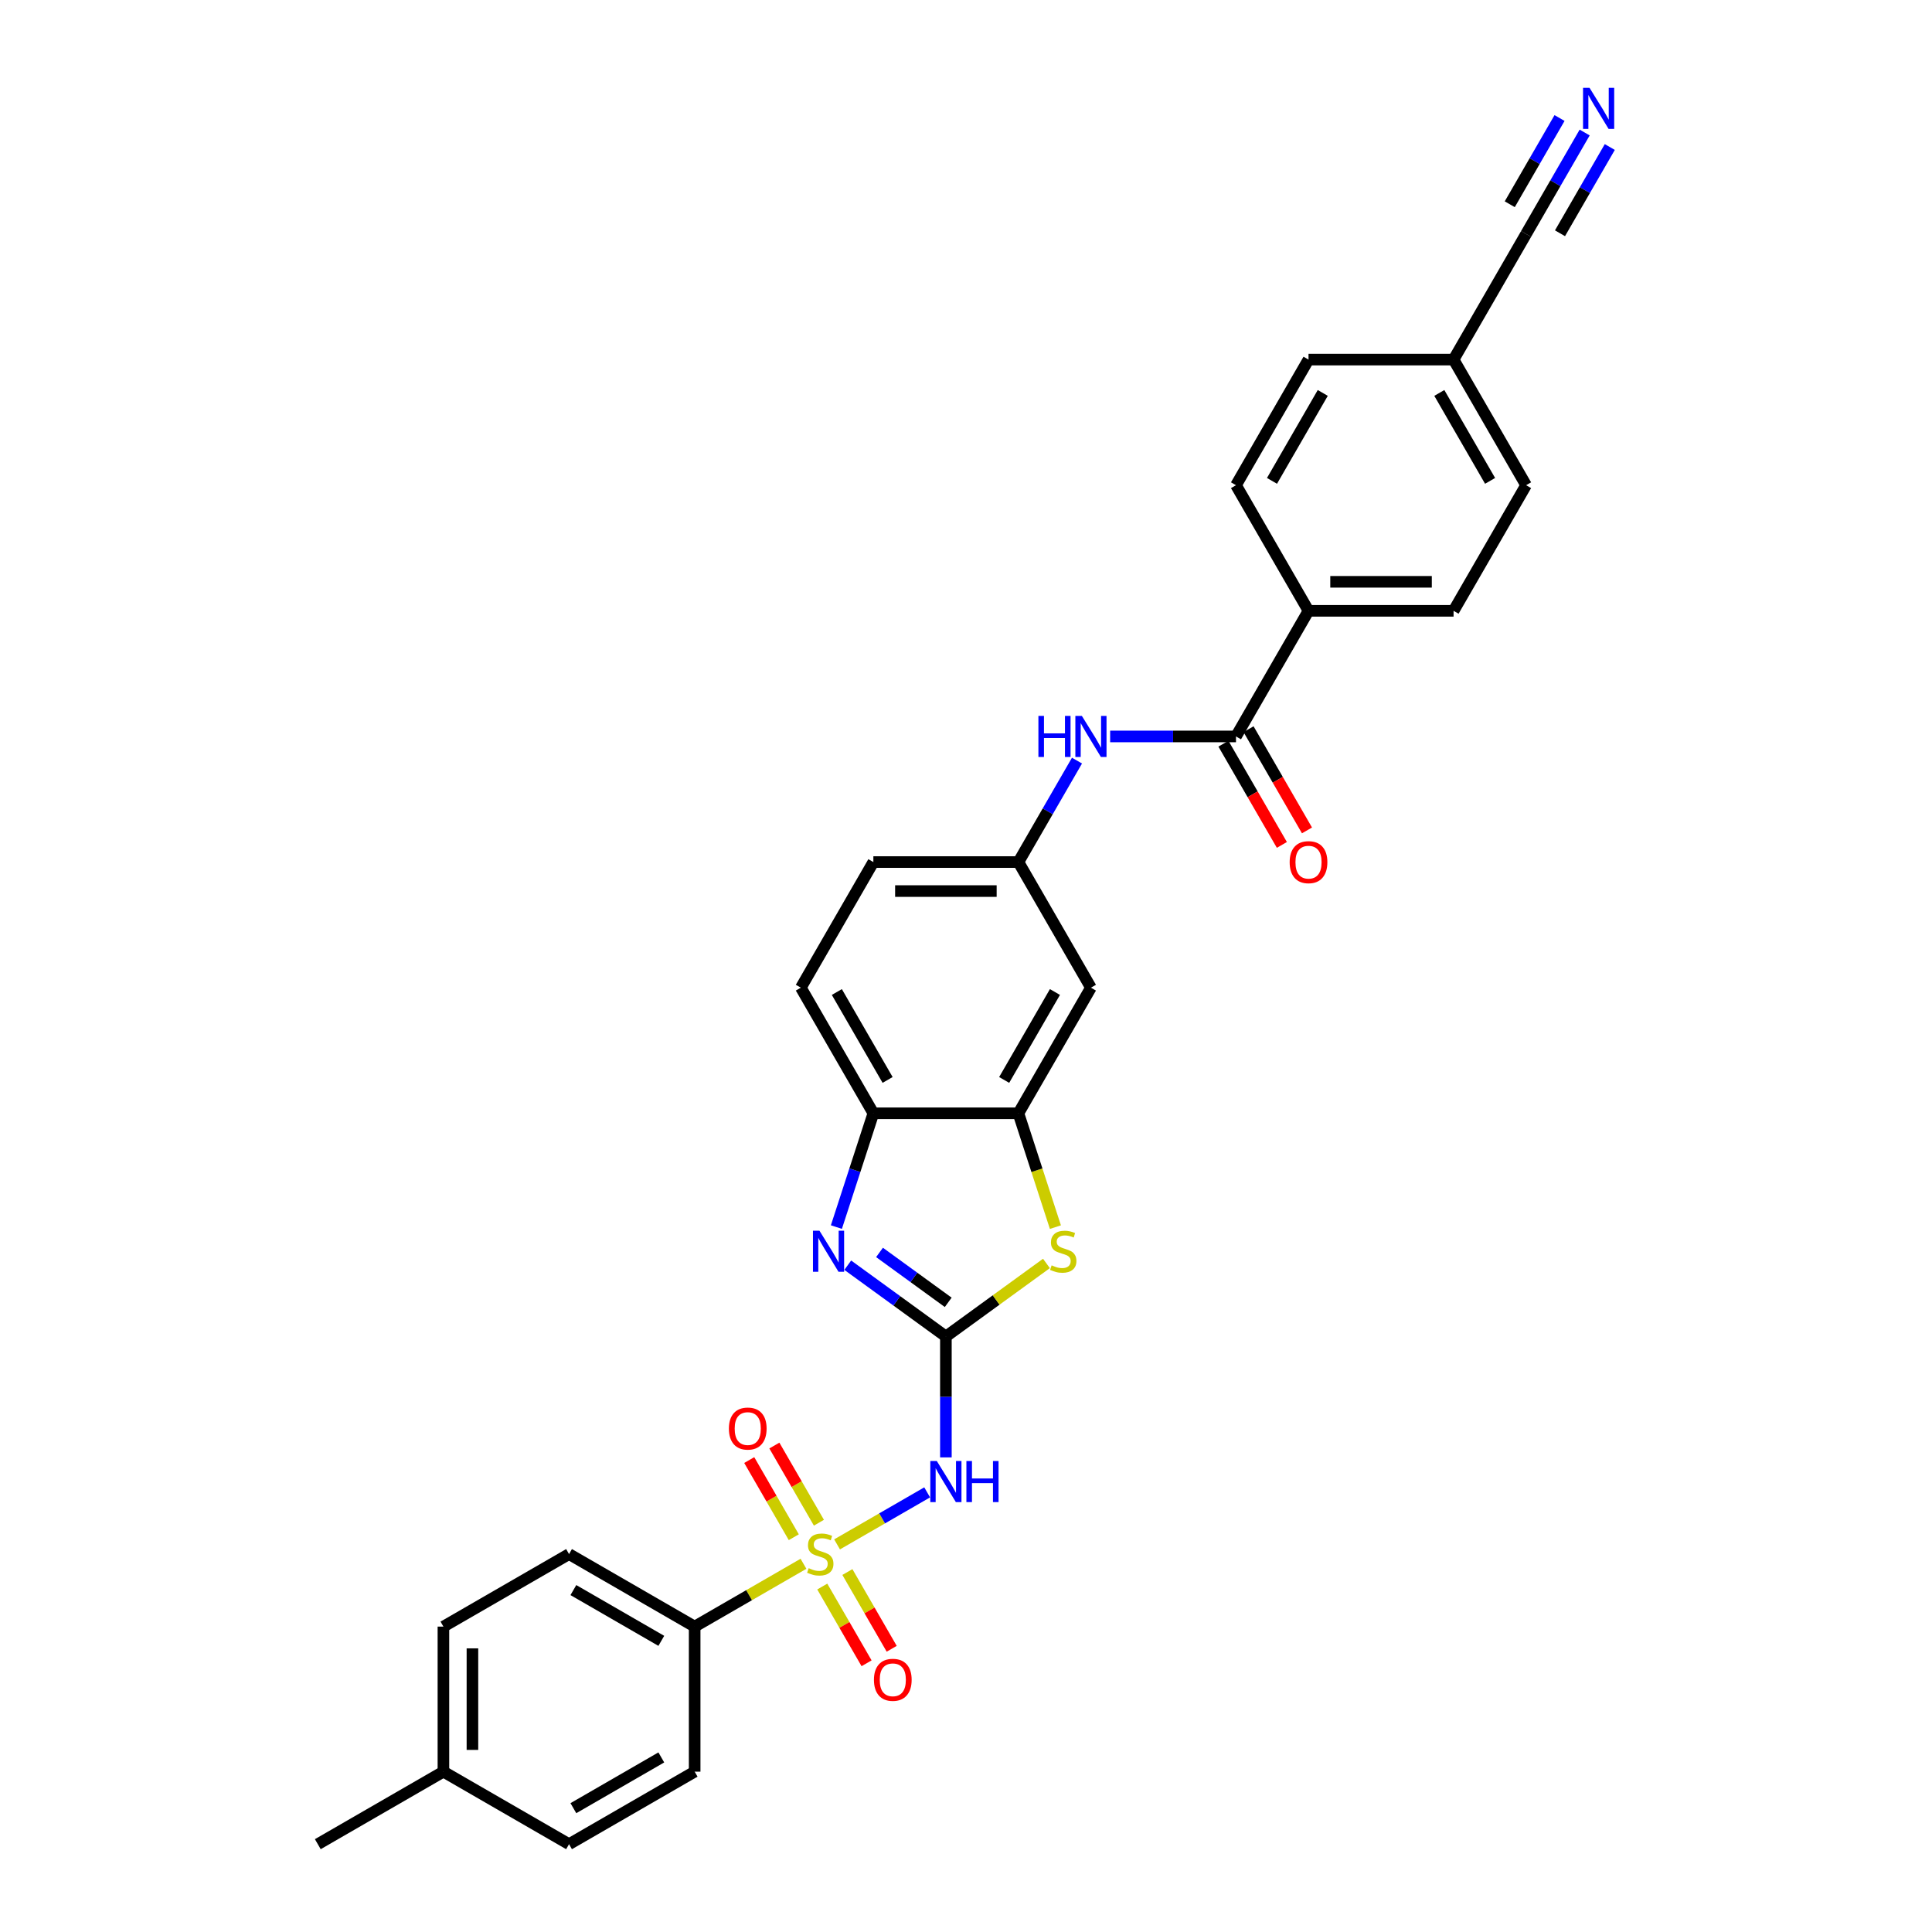 <?xml version='1.0' encoding='iso-8859-1'?>
<svg version='1.1' baseProfile='full'
              xmlns='http://www.w3.org/2000/svg'
                      xmlns:rdkit='http://www.rdkit.org/xml'
                      xmlns:xlink='http://www.w3.org/1999/xlink'
                  xml:space='preserve'
width='1000px' height='1000px' viewBox='0 0 1000 1000'>
<!-- END OF HEADER -->
<rect style='opacity:1.0;fill:#FFFFFF;stroke:none' width='1000' height='1000' x='0' y='0'> </rect>
<path class='bond-1' d='M 433.266,799.37 L 456.584,785.908' style='fill:none;fill-rule:evenodd;stroke:#CCCC00;stroke-width:6px;stroke-linecap:butt;stroke-linejoin:miter;stroke-opacity:1' />
<path class='bond-1' d='M 456.584,785.908 L 479.902,772.445' style='fill:none;fill-rule:evenodd;stroke:#0000FF;stroke-width:6px;stroke-linecap:butt;stroke-linejoin:miter;stroke-opacity:1' />
<path class='bond-7' d='M 415.878,809.409 L 387.715,825.669' style='fill:none;fill-rule:evenodd;stroke:#CCCC00;stroke-width:6px;stroke-linecap:butt;stroke-linejoin:miter;stroke-opacity:1' />
<path class='bond-7' d='M 387.715,825.669 L 359.553,841.929' style='fill:none;fill-rule:evenodd;stroke:#000000;stroke-width:6px;stroke-linecap:butt;stroke-linejoin:miter;stroke-opacity:1' />
<path class='bond-11' d='M 423.87,788.158 L 412.339,768.186' style='fill:none;fill-rule:evenodd;stroke:#CCCC00;stroke-width:6px;stroke-linecap:butt;stroke-linejoin:miter;stroke-opacity:1' />
<path class='bond-11' d='M 412.339,768.186 L 400.809,748.215' style='fill:none;fill-rule:evenodd;stroke:#FF0000;stroke-width:6px;stroke-linecap:butt;stroke-linejoin:miter;stroke-opacity:1' />
<path class='bond-11' d='M 410.866,795.666 L 399.335,775.694' style='fill:none;fill-rule:evenodd;stroke:#CCCC00;stroke-width:6px;stroke-linecap:butt;stroke-linejoin:miter;stroke-opacity:1' />
<path class='bond-11' d='M 399.335,775.694 L 387.805,755.723' style='fill:none;fill-rule:evenodd;stroke:#FF0000;stroke-width:6px;stroke-linecap:butt;stroke-linejoin:miter;stroke-opacity:1' />
<path class='bond-12' d='M 425.604,821.192 L 437.07,841.052' style='fill:none;fill-rule:evenodd;stroke:#CCCC00;stroke-width:6px;stroke-linecap:butt;stroke-linejoin:miter;stroke-opacity:1' />
<path class='bond-12' d='M 437.07,841.052 L 448.536,860.912' style='fill:none;fill-rule:evenodd;stroke:#FF0000;stroke-width:6px;stroke-linecap:butt;stroke-linejoin:miter;stroke-opacity:1' />
<path class='bond-12' d='M 438.608,813.684 L 450.074,833.544' style='fill:none;fill-rule:evenodd;stroke:#CCCC00;stroke-width:6px;stroke-linecap:butt;stroke-linejoin:miter;stroke-opacity:1' />
<path class='bond-12' d='M 450.074,833.544 L 461.54,853.404' style='fill:none;fill-rule:evenodd;stroke:#FF0000;stroke-width:6px;stroke-linecap:butt;stroke-linejoin:miter;stroke-opacity:1' />
<path class='bond-0' d='M 489.591,691.773 L 489.591,723.058' style='fill:none;fill-rule:evenodd;stroke:#000000;stroke-width:6px;stroke-linecap:butt;stroke-linejoin:miter;stroke-opacity:1' />
<path class='bond-0' d='M 489.591,723.058 L 489.591,754.343' style='fill:none;fill-rule:evenodd;stroke:#0000FF;stroke-width:6px;stroke-linecap:butt;stroke-linejoin:miter;stroke-opacity:1' />
<path class='bond-2' d='M 489.591,691.773 L 464.192,673.319' style='fill:none;fill-rule:evenodd;stroke:#000000;stroke-width:6px;stroke-linecap:butt;stroke-linejoin:miter;stroke-opacity:1' />
<path class='bond-2' d='M 464.192,673.319 L 438.793,654.865' style='fill:none;fill-rule:evenodd;stroke:#0000FF;stroke-width:6px;stroke-linecap:butt;stroke-linejoin:miter;stroke-opacity:1' />
<path class='bond-2' d='M 490.798,674.089 L 473.018,661.171' style='fill:none;fill-rule:evenodd;stroke:#000000;stroke-width:6px;stroke-linecap:butt;stroke-linejoin:miter;stroke-opacity:1' />
<path class='bond-2' d='M 473.018,661.171 L 455.238,648.254' style='fill:none;fill-rule:evenodd;stroke:#0000FF;stroke-width:6px;stroke-linecap:butt;stroke-linejoin:miter;stroke-opacity:1' />
<path class='bond-3' d='M 489.591,691.773 L 515.614,672.866' style='fill:none;fill-rule:evenodd;stroke:#000000;stroke-width:6px;stroke-linecap:butt;stroke-linejoin:miter;stroke-opacity:1' />
<path class='bond-3' d='M 515.614,672.866 L 541.637,653.96' style='fill:none;fill-rule:evenodd;stroke:#CCCC00;stroke-width:6px;stroke-linecap:butt;stroke-linejoin:miter;stroke-opacity:1' />
<path class='bond-6' d='M 432.916,635.135 L 442.484,605.688' style='fill:none;fill-rule:evenodd;stroke:#0000FF;stroke-width:6px;stroke-linecap:butt;stroke-linejoin:miter;stroke-opacity:1' />
<path class='bond-6' d='M 442.484,605.688 L 452.053,576.24' style='fill:none;fill-rule:evenodd;stroke:#000000;stroke-width:6px;stroke-linecap:butt;stroke-linejoin:miter;stroke-opacity:1' />
<path class='bond-4' d='M 546.276,635.165 L 536.703,605.703' style='fill:none;fill-rule:evenodd;stroke:#CCCC00;stroke-width:6px;stroke-linecap:butt;stroke-linejoin:miter;stroke-opacity:1' />
<path class='bond-4' d='M 536.703,605.703 L 527.13,576.24' style='fill:none;fill-rule:evenodd;stroke:#000000;stroke-width:6px;stroke-linecap:butt;stroke-linejoin:miter;stroke-opacity:1' />
<path class='bond-10' d='M 527.13,576.24 L 564.669,511.221' style='fill:none;fill-rule:evenodd;stroke:#000000;stroke-width:6px;stroke-linecap:butt;stroke-linejoin:miter;stroke-opacity:1' />
<path class='bond-10' d='M 519.757,558.979 L 546.035,513.466' style='fill:none;fill-rule:evenodd;stroke:#000000;stroke-width:6px;stroke-linecap:butt;stroke-linejoin:miter;stroke-opacity:1' />
<path class='bond-31' d='M 527.13,576.24 L 452.053,576.24' style='fill:none;fill-rule:evenodd;stroke:#000000;stroke-width:6px;stroke-linecap:butt;stroke-linejoin:miter;stroke-opacity:1' />
<path class='bond-5' d='M 639.747,381.182 L 607.178,381.182' style='fill:none;fill-rule:evenodd;stroke:#000000;stroke-width:6px;stroke-linecap:butt;stroke-linejoin:miter;stroke-opacity:1' />
<path class='bond-5' d='M 607.178,381.182 L 574.61,381.182' style='fill:none;fill-rule:evenodd;stroke:#0000FF;stroke-width:6px;stroke-linecap:butt;stroke-linejoin:miter;stroke-opacity:1' />
<path class='bond-14' d='M 639.747,381.182 L 677.286,316.163' style='fill:none;fill-rule:evenodd;stroke:#000000;stroke-width:6px;stroke-linecap:butt;stroke-linejoin:miter;stroke-opacity:1' />
<path class='bond-16' d='M 633.245,384.936 L 648.369,411.132' style='fill:none;fill-rule:evenodd;stroke:#000000;stroke-width:6px;stroke-linecap:butt;stroke-linejoin:miter;stroke-opacity:1' />
<path class='bond-16' d='M 648.369,411.132 L 663.493,437.327' style='fill:none;fill-rule:evenodd;stroke:#FF0000;stroke-width:6px;stroke-linecap:butt;stroke-linejoin:miter;stroke-opacity:1' />
<path class='bond-16' d='M 646.249,377.428 L 661.373,403.624' style='fill:none;fill-rule:evenodd;stroke:#000000;stroke-width:6px;stroke-linecap:butt;stroke-linejoin:miter;stroke-opacity:1' />
<path class='bond-16' d='M 661.373,403.624 L 676.497,429.819' style='fill:none;fill-rule:evenodd;stroke:#FF0000;stroke-width:6px;stroke-linecap:butt;stroke-linejoin:miter;stroke-opacity:1' />
<path class='bond-17' d='M 452.053,576.24 L 414.514,511.221' style='fill:none;fill-rule:evenodd;stroke:#000000;stroke-width:6px;stroke-linecap:butt;stroke-linejoin:miter;stroke-opacity:1' />
<path class='bond-17' d='M 459.426,558.979 L 433.148,513.466' style='fill:none;fill-rule:evenodd;stroke:#000000;stroke-width:6px;stroke-linecap:butt;stroke-linejoin:miter;stroke-opacity:1' />
<path class='bond-18' d='M 359.553,841.929 L 294.534,804.39' style='fill:none;fill-rule:evenodd;stroke:#000000;stroke-width:6px;stroke-linecap:butt;stroke-linejoin:miter;stroke-opacity:1' />
<path class='bond-18' d='M 342.292,849.302 L 296.779,823.024' style='fill:none;fill-rule:evenodd;stroke:#000000;stroke-width:6px;stroke-linecap:butt;stroke-linejoin:miter;stroke-opacity:1' />
<path class='bond-19' d='M 359.553,841.929 L 359.553,917.007' style='fill:none;fill-rule:evenodd;stroke:#000000;stroke-width:6px;stroke-linecap:butt;stroke-linejoin:miter;stroke-opacity:1' />
<path class='bond-8' d='M 557.448,393.69 L 542.289,419.946' style='fill:none;fill-rule:evenodd;stroke:#0000FF;stroke-width:6px;stroke-linecap:butt;stroke-linejoin:miter;stroke-opacity:1' />
<path class='bond-8' d='M 542.289,419.946 L 527.13,446.201' style='fill:none;fill-rule:evenodd;stroke:#000000;stroke-width:6px;stroke-linecap:butt;stroke-linejoin:miter;stroke-opacity:1' />
<path class='bond-9' d='M 820.22,68.594 L 805.062,94.849' style='fill:none;fill-rule:evenodd;stroke:#0000FF;stroke-width:6px;stroke-linecap:butt;stroke-linejoin:miter;stroke-opacity:1' />
<path class='bond-9' d='M 805.062,94.849 L 789.903,121.105' style='fill:none;fill-rule:evenodd;stroke:#000000;stroke-width:6px;stroke-linecap:butt;stroke-linejoin:miter;stroke-opacity:1' />
<path class='bond-9' d='M 807.216,61.086 L 794.331,83.403' style='fill:none;fill-rule:evenodd;stroke:#0000FF;stroke-width:6px;stroke-linecap:butt;stroke-linejoin:miter;stroke-opacity:1' />
<path class='bond-9' d='M 794.331,83.403 L 781.447,105.72' style='fill:none;fill-rule:evenodd;stroke:#000000;stroke-width:6px;stroke-linecap:butt;stroke-linejoin:miter;stroke-opacity:1' />
<path class='bond-9' d='M 833.224,76.101 L 820.339,98.419' style='fill:none;fill-rule:evenodd;stroke:#0000FF;stroke-width:6px;stroke-linecap:butt;stroke-linejoin:miter;stroke-opacity:1' />
<path class='bond-9' d='M 820.339,98.419 L 807.454,120.736' style='fill:none;fill-rule:evenodd;stroke:#000000;stroke-width:6px;stroke-linecap:butt;stroke-linejoin:miter;stroke-opacity:1' />
<path class='bond-15' d='M 564.669,511.221 L 527.13,446.201' style='fill:none;fill-rule:evenodd;stroke:#000000;stroke-width:6px;stroke-linecap:butt;stroke-linejoin:miter;stroke-opacity:1' />
<path class='bond-13' d='M 789.903,121.105 L 752.364,186.124' style='fill:none;fill-rule:evenodd;stroke:#000000;stroke-width:6px;stroke-linecap:butt;stroke-linejoin:miter;stroke-opacity:1' />
<path class='bond-20' d='M 677.286,316.163 L 752.364,316.163' style='fill:none;fill-rule:evenodd;stroke:#000000;stroke-width:6px;stroke-linecap:butt;stroke-linejoin:miter;stroke-opacity:1' />
<path class='bond-20' d='M 688.548,301.147 L 741.102,301.147' style='fill:none;fill-rule:evenodd;stroke:#000000;stroke-width:6px;stroke-linecap:butt;stroke-linejoin:miter;stroke-opacity:1' />
<path class='bond-21' d='M 677.286,316.163 L 639.747,251.144' style='fill:none;fill-rule:evenodd;stroke:#000000;stroke-width:6px;stroke-linecap:butt;stroke-linejoin:miter;stroke-opacity:1' />
<path class='bond-32' d='M 527.13,446.201 L 452.053,446.201' style='fill:none;fill-rule:evenodd;stroke:#000000;stroke-width:6px;stroke-linecap:butt;stroke-linejoin:miter;stroke-opacity:1' />
<path class='bond-32' d='M 515.869,461.217 L 463.314,461.217' style='fill:none;fill-rule:evenodd;stroke:#000000;stroke-width:6px;stroke-linecap:butt;stroke-linejoin:miter;stroke-opacity:1' />
<path class='bond-23' d='M 414.514,511.221 L 452.053,446.201' style='fill:none;fill-rule:evenodd;stroke:#000000;stroke-width:6px;stroke-linecap:butt;stroke-linejoin:miter;stroke-opacity:1' />
<path class='bond-26' d='M 294.534,804.39 L 229.514,841.929' style='fill:none;fill-rule:evenodd;stroke:#000000;stroke-width:6px;stroke-linecap:butt;stroke-linejoin:miter;stroke-opacity:1' />
<path class='bond-27' d='M 359.553,917.007 L 294.534,954.545' style='fill:none;fill-rule:evenodd;stroke:#000000;stroke-width:6px;stroke-linecap:butt;stroke-linejoin:miter;stroke-opacity:1' />
<path class='bond-27' d='M 342.292,909.634 L 296.779,935.911' style='fill:none;fill-rule:evenodd;stroke:#000000;stroke-width:6px;stroke-linecap:butt;stroke-linejoin:miter;stroke-opacity:1' />
<path class='bond-25' d='M 752.364,316.163 L 789.903,251.144' style='fill:none;fill-rule:evenodd;stroke:#000000;stroke-width:6px;stroke-linecap:butt;stroke-linejoin:miter;stroke-opacity:1' />
<path class='bond-24' d='M 639.747,251.144 L 677.286,186.124' style='fill:none;fill-rule:evenodd;stroke:#000000;stroke-width:6px;stroke-linecap:butt;stroke-linejoin:miter;stroke-opacity:1' />
<path class='bond-24' d='M 658.382,248.898 L 684.659,203.385' style='fill:none;fill-rule:evenodd;stroke:#000000;stroke-width:6px;stroke-linecap:butt;stroke-linejoin:miter;stroke-opacity:1' />
<path class='bond-22' d='M 752.364,186.124 L 677.286,186.124' style='fill:none;fill-rule:evenodd;stroke:#000000;stroke-width:6px;stroke-linecap:butt;stroke-linejoin:miter;stroke-opacity:1' />
<path class='bond-33' d='M 752.364,186.124 L 789.903,251.144' style='fill:none;fill-rule:evenodd;stroke:#000000;stroke-width:6px;stroke-linecap:butt;stroke-linejoin:miter;stroke-opacity:1' />
<path class='bond-33' d='M 744.991,203.385 L 771.268,248.898' style='fill:none;fill-rule:evenodd;stroke:#000000;stroke-width:6px;stroke-linecap:butt;stroke-linejoin:miter;stroke-opacity:1' />
<path class='bond-30' d='M 229.514,841.929 L 229.514,917.007' style='fill:none;fill-rule:evenodd;stroke:#000000;stroke-width:6px;stroke-linecap:butt;stroke-linejoin:miter;stroke-opacity:1' />
<path class='bond-30' d='M 244.53,853.19 L 244.53,905.745' style='fill:none;fill-rule:evenodd;stroke:#000000;stroke-width:6px;stroke-linecap:butt;stroke-linejoin:miter;stroke-opacity:1' />
<path class='bond-28' d='M 294.534,954.545 L 229.514,917.007' style='fill:none;fill-rule:evenodd;stroke:#000000;stroke-width:6px;stroke-linecap:butt;stroke-linejoin:miter;stroke-opacity:1' />
<path class='bond-29' d='M 229.514,917.007 L 164.495,954.545' style='fill:none;fill-rule:evenodd;stroke:#000000;stroke-width:6px;stroke-linecap:butt;stroke-linejoin:miter;stroke-opacity:1' />
<path  class='atom-0' d='M 418.566 811.687
Q 418.806 811.777, 419.797 812.198
Q 420.788 812.618, 421.869 812.889
Q 422.981 813.129, 424.062 813.129
Q 426.074 813.129, 427.245 812.168
Q 428.416 811.177, 428.416 809.465
Q 428.416 808.294, 427.816 807.573
Q 427.245 806.852, 426.344 806.462
Q 425.443 806.072, 423.942 805.621
Q 422.05 805.05, 420.908 804.51
Q 419.797 803.969, 418.986 802.828
Q 418.206 801.687, 418.206 799.765
Q 418.206 797.092, 420.007 795.44
Q 421.839 793.789, 425.443 793.789
Q 427.906 793.789, 430.699 794.96
L 430.008 797.272
Q 427.455 796.221, 425.533 796.221
Q 423.461 796.221, 422.32 797.092
Q 421.179 797.933, 421.209 799.405
Q 421.209 800.546, 421.779 801.237
Q 422.38 801.927, 423.221 802.318
Q 424.092 802.708, 425.533 803.158
Q 427.455 803.759, 428.596 804.36
Q 429.738 804.96, 430.548 806.192
Q 431.389 807.393, 431.389 809.465
Q 431.389 812.408, 429.407 814
Q 427.455 815.561, 424.182 815.561
Q 422.29 815.561, 420.848 815.141
Q 419.437 814.751, 417.755 814.06
L 418.566 811.687
' fill='#CCCC00'/>
<path  class='atom-2' d='M 484.892 756.22
L 491.859 767.482
Q 492.55 768.593, 493.661 770.605
Q 494.772 772.617, 494.832 772.737
L 494.832 756.22
L 497.655 756.22
L 497.655 777.482
L 494.742 777.482
L 487.264 765.169
Q 486.393 763.728, 485.462 762.076
Q 484.561 760.424, 484.291 759.914
L 484.291 777.482
L 481.528 777.482
L 481.528 756.22
L 484.892 756.22
' fill='#0000FF'/>
<path  class='atom-2' d='M 500.207 756.22
L 503.09 756.22
L 503.09 765.259
L 513.962 765.259
L 513.962 756.22
L 516.845 756.22
L 516.845 777.482
L 513.962 777.482
L 513.962 767.662
L 503.09 767.662
L 503.09 777.482
L 500.207 777.482
L 500.207 756.22
' fill='#0000FF'/>
<path  class='atom-3' d='M 424.152 637.012
L 431.12 648.274
Q 431.81 649.385, 432.921 651.397
Q 434.033 653.409, 434.093 653.529
L 434.093 637.012
L 436.916 637.012
L 436.916 658.274
L 434.003 658.274
L 426.525 645.962
Q 425.654 644.52, 424.723 642.868
Q 423.822 641.217, 423.552 640.706
L 423.552 658.274
L 420.789 658.274
L 420.789 637.012
L 424.152 637.012
' fill='#0000FF'/>
<path  class='atom-4' d='M 544.324 654.941
Q 544.565 655.031, 545.556 655.451
Q 546.547 655.872, 547.628 656.142
Q 548.739 656.382, 549.82 656.382
Q 551.832 656.382, 553.003 655.421
Q 554.175 654.43, 554.175 652.719
Q 554.175 651.547, 553.574 650.827
Q 553.003 650.106, 552.103 649.716
Q 551.202 649.325, 549.7 648.875
Q 547.808 648.304, 546.667 647.763
Q 545.556 647.223, 544.745 646.082
Q 543.964 644.941, 543.964 643.019
Q 543.964 640.346, 545.766 638.694
Q 547.598 637.042, 551.202 637.042
Q 553.664 637.042, 556.457 638.214
L 555.766 640.526
Q 553.214 639.475, 551.292 639.475
Q 549.22 639.475, 548.078 640.346
Q 546.937 641.187, 546.967 642.658
Q 546.967 643.799, 547.538 644.49
Q 548.138 645.181, 548.979 645.571
Q 549.85 645.962, 551.292 646.412
Q 553.214 647.013, 554.355 647.613
Q 555.496 648.214, 556.307 649.445
Q 557.148 650.646, 557.148 652.719
Q 557.148 655.662, 555.166 657.253
Q 553.214 658.815, 549.94 658.815
Q 548.048 658.815, 546.607 658.395
Q 545.195 658.004, 543.514 657.313
L 544.324 654.941
' fill='#CCCC00'/>
<path  class='atom-9' d='M 537.476 370.551
L 540.359 370.551
L 540.359 379.59
L 551.23 379.59
L 551.23 370.551
L 554.113 370.551
L 554.113 391.813
L 551.23 391.813
L 551.23 381.993
L 540.359 381.993
L 540.359 391.813
L 537.476 391.813
L 537.476 370.551
' fill='#0000FF'/>
<path  class='atom-9' d='M 559.969 370.551
L 566.937 381.813
Q 567.627 382.924, 568.739 384.936
Q 569.85 386.948, 569.91 387.068
L 569.91 370.551
L 572.733 370.551
L 572.733 391.813
L 569.82 391.813
L 562.342 379.5
Q 561.471 378.059, 560.54 376.407
Q 559.639 374.755, 559.369 374.245
L 559.369 391.813
L 556.606 391.813
L 556.606 370.551
L 559.969 370.551
' fill='#0000FF'/>
<path  class='atom-10' d='M 822.742 45.455
L 829.709 56.716
Q 830.4 57.827, 831.511 59.84
Q 832.622 61.852, 832.682 61.972
L 832.682 45.455
L 835.505 45.455
L 835.505 66.717
L 832.592 66.717
L 825.114 54.404
Q 824.243 52.962, 823.312 51.311
Q 822.412 49.659, 822.141 49.148
L 822.141 66.717
L 819.378 66.717
L 819.378 45.455
L 822.742 45.455
' fill='#0000FF'/>
<path  class='atom-12' d='M 377.273 739.431
Q 377.273 734.325, 379.796 731.472
Q 382.318 728.619, 387.033 728.619
Q 391.748 728.619, 394.271 731.472
Q 396.793 734.325, 396.793 739.431
Q 396.793 744.596, 394.241 747.539
Q 391.688 750.452, 387.033 750.452
Q 382.348 750.452, 379.796 747.539
Q 377.273 744.626, 377.273 739.431
M 387.033 748.049
Q 390.277 748.049, 392.018 745.887
Q 393.79 743.695, 393.79 739.431
Q 393.79 735.256, 392.018 733.154
Q 390.277 731.022, 387.033 731.022
Q 383.79 731.022, 382.018 733.124
Q 380.276 735.226, 380.276 739.431
Q 380.276 743.725, 382.018 745.887
Q 383.79 748.049, 387.033 748.049
' fill='#FF0000'/>
<path  class='atom-13' d='M 452.351 869.469
Q 452.351 864.364, 454.874 861.511
Q 457.396 858.658, 462.111 858.658
Q 466.826 858.658, 469.349 861.511
Q 471.871 864.364, 471.871 869.469
Q 471.871 874.635, 469.319 877.578
Q 466.766 880.491, 462.111 880.491
Q 457.426 880.491, 454.874 877.578
Q 452.351 874.665, 452.351 869.469
M 462.111 878.088
Q 465.354 878.088, 467.096 875.926
Q 468.868 873.734, 468.868 869.469
Q 468.868 865.295, 467.096 863.193
Q 465.354 861.06, 462.111 861.06
Q 458.868 861.06, 457.096 863.163
Q 455.354 865.265, 455.354 869.469
Q 455.354 873.764, 457.096 875.926
Q 458.868 878.088, 462.111 878.088
' fill='#FF0000'/>
<path  class='atom-17' d='M 667.526 446.262
Q 667.526 441.156, 670.049 438.303
Q 672.571 435.45, 677.286 435.45
Q 682.001 435.45, 684.524 438.303
Q 687.046 441.156, 687.046 446.262
Q 687.046 451.427, 684.494 454.37
Q 681.941 457.283, 677.286 457.283
Q 672.601 457.283, 670.049 454.37
Q 667.526 451.457, 667.526 446.262
M 677.286 454.88
Q 680.529 454.88, 682.271 452.718
Q 684.043 450.526, 684.043 446.262
Q 684.043 442.087, 682.271 439.985
Q 680.529 437.853, 677.286 437.853
Q 674.043 437.853, 672.271 439.955
Q 670.529 442.057, 670.529 446.262
Q 670.529 450.556, 672.271 452.718
Q 674.043 454.88, 677.286 454.88
' fill='#FF0000'/>
</svg>
